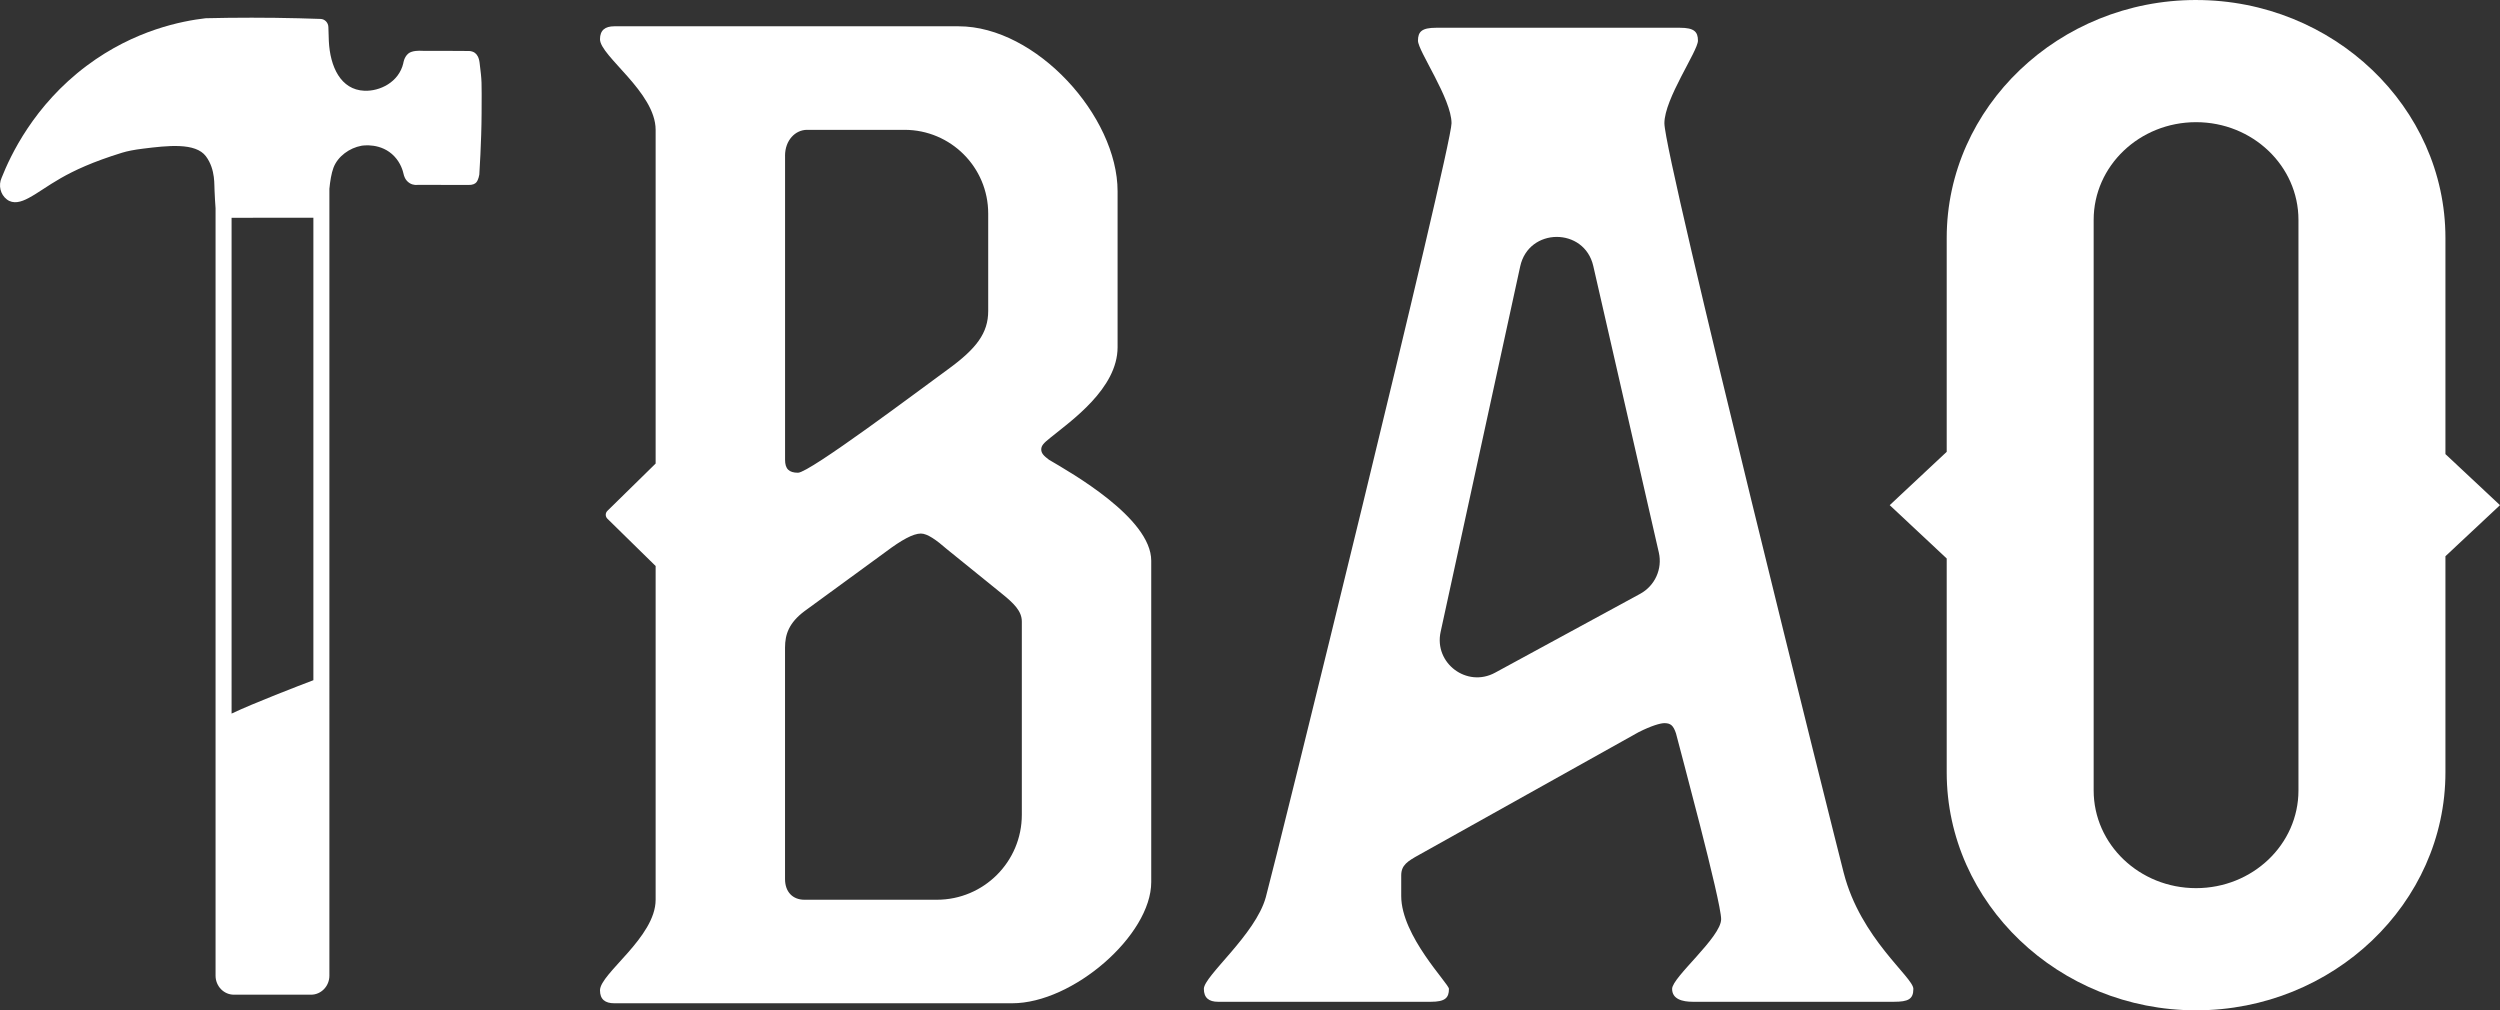<?xml version="1.0" encoding="UTF-8"?>
<svg id="b" xmlns="http://www.w3.org/2000/svg" viewBox="0 0 2217.05 895.97">
    <rect x="0" y="0" width="2217.05" height="895.97" fill="#333333" stroke="none"/>
    <g id="c">
        <path d="m1947.52,0h0c-121.63,0-221.14,94.95-221.14,210.99v189.69s-25.27,23.65-25.27,23.65l-25.27,23.65,25.27,23.65,25.27,23.65v189.7c0,116.05,99.51,210.99,221.14,210.99h0c121.63,0,221.14-94.95,221.14-210.99v-191.71s23.11-21.63,23.11-21.63l25.27-23.65-25.27-23.65-23.11-21.63v-191.71c0-116.05-99.51-210.99-221.14-210.99Zm90.8,194.99v505.99c0,47.85-40.65,86.64-90.81,86.64h0c-50.15,0-90.81-38.79-90.81-86.64V194.99c0-47.85,40.65-86.64,90.81-86.64h0c50.15,0,90.81,38.79,90.81,86.64Z"
              style="fill:#fff;"/>
        <path d="m1635.03,774.01c-6.85-26.31-159.01-634.95-159.01-664.71,0-21.76,29.76-64.07,29.76-73.23,0-8-3.45-11.45-16.01-11.45h-216.23c-12.6,0-16.05,3.45-16.05,11.45,0,9.15,29.76,51.47,29.76,73.23s-155.61,653.25-164.72,686.42c-9.15,33.21-54.92,69.82-54.92,81.23,0,8,4.55,11.45,12.56,11.45h188.77c12.6,0,16.01-3.45,16.01-11.45,0-4.55-42.32-46.87-42.32-82.34v-18.31c0-9.15,5.7-12.6,16.01-18.31l194.52-108.69c11.41-5.75,19.41-8,22.86-8,5.7,0,8,2.25,10.3,9.15,3.45,13.71,40.02,148.71,40.02,164.72s-43.47,51.47-43.47,61.78c0,9.15,9.15,11.45,18.31,11.45h178.47c12.6,0,17.16-2.3,17.16-11.45,0-10.3-46.87-44.62-61.77-102.94Zm-180.45-247.42c-42.92,23.32-85.78,46.64-128.7,69.96-24.98,13.62-54.37-8.42-48.3-36.2l43.38-199.26,27.18-124.84c7.54-34.68,56.9-34.91,64.81-.37l58.14,254.14c3.31,14.49-3.45,29.44-16.51,36.57Z"
              style="fill:#fff;"/>
        <path d="m532.09,878.25c0,8.03,4.59,11.47,12.62,11.47h352.92c53.94,0,123.31-60.42,123.31-107.47v-284.99c0-37.87-71.15-78.03-90.65-89.51-4.59-3.44-6.89-5.74-6.89-9.18s2.3-5.74,8.03-10.33c18.36-14.92,59.67-43.61,59.67-80.33v-138.26c0-66.56-72.14-146.33-140.99-146.33h-305.4c-8.03,0-12.62,3.44-12.62,11.48,0,14.92,49.34,47.05,49.34,80.33v295.96l-22.94,22.5-19.85,19.47c-1.94,1.9-1.94,5.03,0,6.93l19.85,19.47,22.94,22.5v295.96c0,33.28-49.34,65.41-49.34,80.33Zm164.1-740.16c0-13.77,9.18-22.95,19.51-22.95h86.45c40.99,0,74.21,33.23,74.21,74.21v86.44c0,19.51-10.33,33.28-35.57,51.64-25.24,18.36-122.79,91.8-133.11,91.8-8.03,0-11.47-3.44-11.47-11.48V138.09Zm0,436.06c0-11.47,3.44-21.8,17.21-32.13l72.29-52.79c13.77-10.33,24.1-16.07,30.98-16.07,5.74,0,13.77,5.74,22.95,13.77l48.2,39.02c11.47,9.18,18.36,16.06,18.36,25.24v171.36c0,41.62-33.74,75.36-75.36,75.36h-117.43c-10.33,0-17.21-6.89-17.21-18.36v-205.41Z"
              style="fill:#fff;"/>
        <path d="m191.16,184.85v680.38c0,9.31,7.3,16.88,16.27,16.88h68.41c8.97,0,16.27-7.57,16.27-16.88V167.42c.64-6.74,1.79-13.84,3.62-18.69,3.86-10.19,14.34-17.55,24.73-19.45,1.13-.21,17.73-2.95,29.36,9.49,5.5,5.88,7.44,12.53,8.17,15.86.15.75,1.15,5.29,5.39,7.85,3.15,1.9,6.25,1.6,7.26,1.45,14.83.03,29.66.07,44.49.1,4.18.13,6.24-1.08,7.33-2.37,1.92-2.27,2.61-6.86,2.61-6.86,0,0,1.92-29.29,2.02-54.14.12-30.35.31-27.73-1.77-44.99-.58-4.8-2.28-7.38-4.17-8.77-2.32-1.7-4.94-1.69-6.02-1.68-6.51.07-18.57-.24-40.77-.14-.2,0-.41-.01-.61-.02-1.32-.13-8.39-.36-11.7,2.47-3.8,3.25-4.38,8.48-4.38,8.48-3.96,17.04-20.99,25.04-34.54,24.47-20.97-.87-30.43-21.22-31.52-44.19-.04-2.02-.2-6.77-.4-12.35-.14-3.89-3.14-7.02-6.89-7.15-6.43-.23-12.89-.43-19.41-.59-28.12-.69-55.52-.67-82.15-.04-.22.02-.44.03-.66.05-20.22,2.37-62.6,10.23-105.11,42.03C29.82,93.5,9.11,138.33,1.43,157.69c-3.04,6.71-1.09,14.77,4.62,19.15,5.78,4.44,12.76,2.26,19.2-1.17,17.72-9.45,30.73-24.11,82.99-40.23,4.66-1.44,10.76-2.65,18.92-3.65,21.14-2.58,46.23-5.64,55.49,6.87,8.83,11.93,7.14,26.34,7.62,30.62.17,5.03.59,11.28.9,15.58Zm14.21,8.3c17.03.02,32.3-.09,49.9-.08,6.75,0,15.18,0,22.64,0v410.15c-13.07,4.97-52.77,20.22-72.54,29.6V193.15Z"
              style="fill:#fff;"/>
    </g>
</svg>
